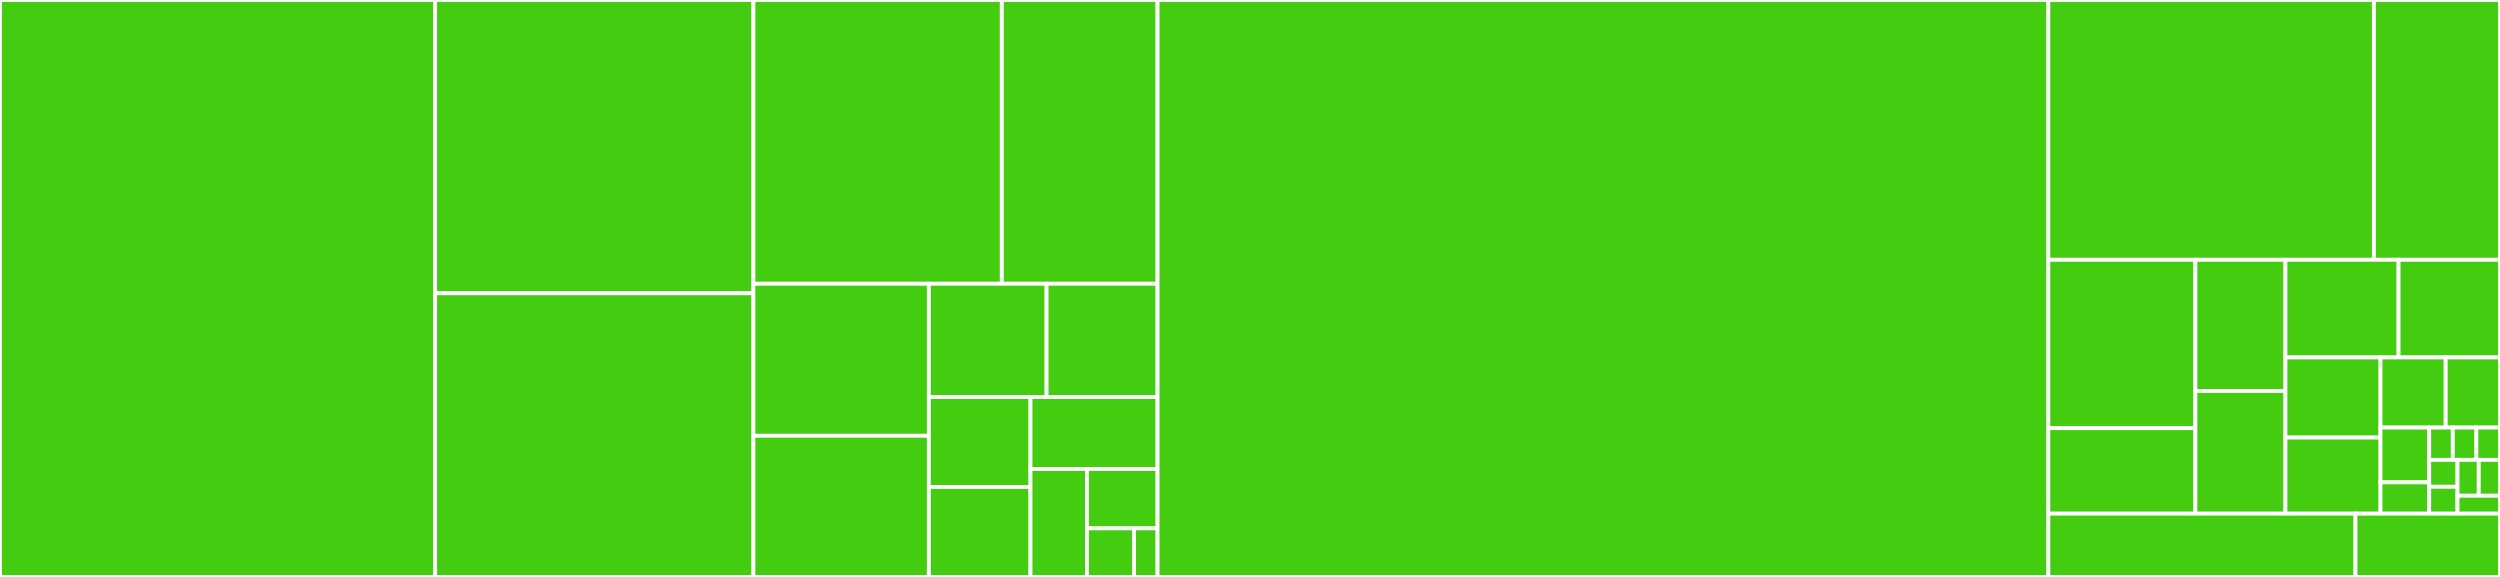 <svg baseProfile="full" width="650" height="150" viewBox="0 0 650 150" version="1.1"
xmlns="http://www.w3.org/2000/svg" xmlns:ev="http://www.w3.org/2001/xml-events"
xmlns:xlink="http://www.w3.org/1999/xlink">

<rect x="0" y="0" width="650" height="150" fill="#333333" stroke="none"/>

<style>rect.s{mask:url(#mask);}</style>
<defs>
  <pattern id="white" width="4" height="4" patternUnits="userSpaceOnUse" patternTransform="rotate(45)">
    <rect width="2" height="2" transform="translate(0,0)" fill="white"></rect>
  </pattern>
  <mask id="mask">
    <rect x="0" y="0" width="100%" height="100%" fill="url(#white)"></rect>
  </mask>
</defs>

<rect x="0" y="0" width="113.141" height="150.0" fill="#4c1" stroke="white" stroke-width="1" class=" tooltipped" data-content="test/test_uintwide_t_edge_cases.cpp"><title>test/test_uintwide_t_edge_cases.cpp</title></rect>
<rect x="113.141" y="0" width="82.752" height="76.245" fill="#4c1" stroke="white" stroke-width="1" class=" tooltipped" data-content="test/test_uintwide_t_spot_values.cpp"><title>test/test_uintwide_t_spot_values.cpp</title></rect>
<rect x="113.141" y="76.245" width="82.752" height="73.755" fill="#4c1" stroke="white" stroke-width="1" class=" tooltipped" data-content="test/test_uintwide_t_n_binary_ops_template_signed.h"><title>test/test_uintwide_t_n_binary_ops_template_signed.h</title></rect>
<rect x="195.893" y="0" width="64.579" height="73.775" fill="#4c1" stroke="white" stroke-width="1" class=" tooltipped" data-content="test/test.cpp"><title>test/test.cpp</title></rect>
<rect x="260.471" y="0" width="40.493" height="73.775" fill="#4c1" stroke="white" stroke-width="1" class=" tooltipped" data-content="test/test_uintwide_t_n_binary_ops_template.h"><title>test/test_uintwide_t_n_binary_ops_template.h</title></rect>
<rect x="195.893" y="73.775" width="45.61" height="39.524" fill="#4c1" stroke="white" stroke-width="1" class=" tooltipped" data-content="test/test_uintwide_t_float_convert.cpp"><title>test/test_uintwide_t_float_convert.cpp</title></rect>
<rect x="195.893" y="113.299" width="45.61" height="36.701" fill="#4c1" stroke="white" stroke-width="1" class=" tooltipped" data-content="test/test_uintwide_t_n_binary_ops_mul_div_4_by_4_template.h"><title>test/test_uintwide_t_n_binary_ops_mul_div_4_by_4_template.h</title></rect>
<rect x="241.502" y="73.775" width="30.605" height="29.451" fill="#4c1" stroke="white" stroke-width="1" class=" tooltipped" data-content="test/test_uintwide_t_int_convert.cpp"><title>test/test_uintwide_t_int_convert.cpp</title></rect>
<rect x="272.108" y="73.775" width="28.856" height="29.451" fill="#4c1" stroke="white" stroke-width="1" class=" tooltipped" data-content="test/test_uintwide_t_n_binary_ops_mul_n_by_m_template.h"><title>test/test_uintwide_t_n_binary_ops_mul_n_by_m_template.h</title></rect>
<rect x="241.502" y="103.225" width="26.427" height="23.387" fill="#4c1" stroke="white" stroke-width="1" class=" tooltipped" data-content="test/test_uintwide_t_examples.cpp"><title>test/test_uintwide_t_examples.cpp</title></rect>
<rect x="241.502" y="126.613" width="26.427" height="23.387" fill="#4c1" stroke="white" stroke-width="1" class=" tooltipped" data-content="test/parallel_for.h"><title>test/parallel_for.h</title></rect>
<rect x="267.93" y="103.225" width="33.034" height="18.71" fill="#4c1" stroke="white" stroke-width="1" class=" tooltipped" data-content="test/test_uintwide_t_n_base.h"><title>test/test_uintwide_t_n_base.h</title></rect>
<rect x="267.93" y="121.935" width="14.682" height="28.065" fill="#4c1" stroke="white" stroke-width="1" class=" tooltipped" data-content="test/test_uintwide_t_boost_backend.cpp"><title>test/test_uintwide_t_boost_backend.cpp</title></rect>
<rect x="282.612" y="121.935" width="18.352" height="15.436" fill="#4c1" stroke="white" stroke-width="1" class=" tooltipped" data-content="test/stopwatch.h"><title>test/stopwatch.h</title></rect>
<rect x="282.612" y="137.371" width="12.235" height="12.629" fill="#4c1" stroke="white" stroke-width="1" class=" tooltipped" data-content="test/test_uintwide_t_n_binary_ops_base.cpp"><title>test/test_uintwide_t_n_binary_ops_base.cpp</title></rect>
<rect x="294.847" y="137.371" width="6.117" height="12.629" fill="#4c1" stroke="white" stroke-width="1" class=" tooltipped" data-content="test/test_uintwide_t_n_base.cpp"><title>test/test_uintwide_t_n_base.cpp</title></rect>
<rect x="300.964" y="0" width="231.603" height="150.0" fill="#4c1" stroke="white" stroke-width="1" class=" tooltipped" data-content="math/wide_integer/uintwide_t.h"><title>math/wide_integer/uintwide_t.h</title></rect>
<rect x="532.567" y="0" width="84.643" height="67.544" fill="#4c1" stroke="white" stroke-width="1" class=" tooltipped" data-content="examples/example013_ecdsa_sign_verify.cpp"><title>examples/example013_ecdsa_sign_verify.cpp</title></rect>
<rect x="617.21" y="0" width="32.79" height="67.544" fill="#4c1" stroke="white" stroke-width="1" class=" tooltipped" data-content="examples/example012_rsa_crypto.cpp"><title>examples/example012_rsa_crypto.cpp</title></rect>
<rect x="532.567" y="67.544" width="38.234" height="43.781" fill="#4c1" stroke="white" stroke-width="1" class=" tooltipped" data-content="examples/example014_pi_spigot_wide.cpp"><title>examples/example014_pi_spigot_wide.cpp</title></rect>
<rect x="532.567" y="111.325" width="38.234" height="22.227" fill="#4c1" stroke="white" stroke-width="1" class=" tooltipped" data-content="examples/example008_miller_rabin_prime.cpp"><title>examples/example008_miller_rabin_prime.cpp</title></rect>
<rect x="570.801" y="67.544" width="23.409" height="34.105" fill="#4c1" stroke="white" stroke-width="1" class=" tooltipped" data-content="examples/example008a_miller_rabin_prime.cpp"><title>examples/example008a_miller_rabin_prime.cpp</title></rect>
<rect x="570.801" y="101.648" width="23.409" height="31.904" fill="#4c1" stroke="white" stroke-width="1" class=" tooltipped" data-content="examples/example009a_timed_mul_4_by_4.cpp"><title>examples/example009a_timed_mul_4_by_4.cpp</title></rect>
<rect x="594.21" y="67.544" width="29.417" height="25.388" fill="#4c1" stroke="white" stroke-width="1" class=" tooltipped" data-content="examples/example009b_timed_mul_8_by_8.cpp"><title>examples/example009b_timed_mul_8_by_8.cpp</title></rect>
<rect x="623.626" y="67.544" width="26.374" height="25.388" fill="#4c1" stroke="white" stroke-width="1" class=" tooltipped" data-content="examples/example009_timed_mul.cpp"><title>examples/example009_timed_mul.cpp</title></rect>
<rect x="594.21" y="92.932" width="24.725" height="20.831" fill="#4c1" stroke="white" stroke-width="1" class=" tooltipped" data-content="examples/example011_uint24_t.cpp"><title>examples/example011_uint24_t.cpp</title></rect>
<rect x="594.21" y="113.763" width="24.725" height="19.79" fill="#4c1" stroke="white" stroke-width="1" class=" tooltipped" data-content="examples/example010_uint48_t.cpp"><title>examples/example010_uint48_t.cpp</title></rect>
<rect x="618.935" y="92.932" width="16.945" height="18.238" fill="#4c1" stroke="white" stroke-width="1" class=" tooltipped" data-content="examples/example007_random_generator.cpp"><title>examples/example007_random_generator.cpp</title></rect>
<rect x="635.88" y="92.932" width="14.12" height="18.238" fill="#4c1" stroke="white" stroke-width="1" class=" tooltipped" data-content="examples/example005a_pow_factors_of_p99.cpp"><title>examples/example005a_pow_factors_of_p99.cpp</title></rect>
<rect x="618.935" y="111.17" width="12.656" height="14.244" fill="#4c1" stroke="white" stroke-width="1" class=" tooltipped" data-content="examples/example003a_cbrt.cpp"><title>examples/example003a_cbrt.cpp</title></rect>
<rect x="618.935" y="125.413" width="12.656" height="8.139" fill="#4c1" stroke="white" stroke-width="1" class=" tooltipped" data-content="examples/example005_powm.cpp"><title>examples/example005_powm.cpp</title></rect>
<rect x="631.591" y="111.17" width="6.136" height="8.394" fill="#4c1" stroke="white" stroke-width="1" class=" tooltipped" data-content="examples/example002_shl_shr.cpp"><title>examples/example002_shl_shr.cpp</title></rect>
<rect x="637.727" y="111.17" width="6.136" height="8.394" fill="#4c1" stroke="white" stroke-width="1" class=" tooltipped" data-content="examples/example004_rootk_pow.cpp"><title>examples/example004_rootk_pow.cpp</title></rect>
<rect x="643.864" y="111.17" width="6.136" height="8.394" fill="#4c1" stroke="white" stroke-width="1" class=" tooltipped" data-content="examples/example001a_div_mod.cpp"><title>examples/example001a_div_mod.cpp</title></rect>
<rect x="631.591" y="119.563" width="7.364" height="6.995" fill="#4c1" stroke="white" stroke-width="1" class=" tooltipped" data-content="examples/example006_gcd.cpp"><title>examples/example006_gcd.cpp</title></rect>
<rect x="631.591" y="126.558" width="7.364" height="6.995" fill="#4c1" stroke="white" stroke-width="1" class=" tooltipped" data-content="examples/example000a_builtin_convert.cpp"><title>examples/example000a_builtin_convert.cpp</title></rect>
<rect x="638.955" y="119.563" width="5.523" height="9.326" fill="#4c1" stroke="white" stroke-width="1" class=" tooltipped" data-content="examples/example001_mul_div.cpp"><title>examples/example001_mul_div.cpp</title></rect>
<rect x="644.477" y="119.563" width="5.523" height="9.326" fill="#4c1" stroke="white" stroke-width="1" class=" tooltipped" data-content="examples/example000_numeric_limits.cpp"><title>examples/example000_numeric_limits.cpp</title></rect>
<rect x="638.955" y="128.89" width="11.045" height="4.663" fill="#4c1" stroke="white" stroke-width="1" class=" tooltipped" data-content="examples/example003_sqrt.cpp"><title>examples/example003_sqrt.cpp</title></rect>
<rect x="532.567" y="133.553" width="79.854" height="16.447" fill="#4c1" stroke="white" stroke-width="1" class=" tooltipped" data-content="boost/multiprecision/uintwide_t_backend.hpp"><title>boost/multiprecision/uintwide_t_backend.hpp</title></rect>
<rect x="612.422" y="133.553" width="37.578" height="16.447" fill="#4c1" stroke="white" stroke-width="1" class=" tooltipped" data-content="util/utility/util_pseudorandom_time_point_seed.h"><title>util/utility/util_pseudorandom_time_point_seed.h</title></rect>
</svg>